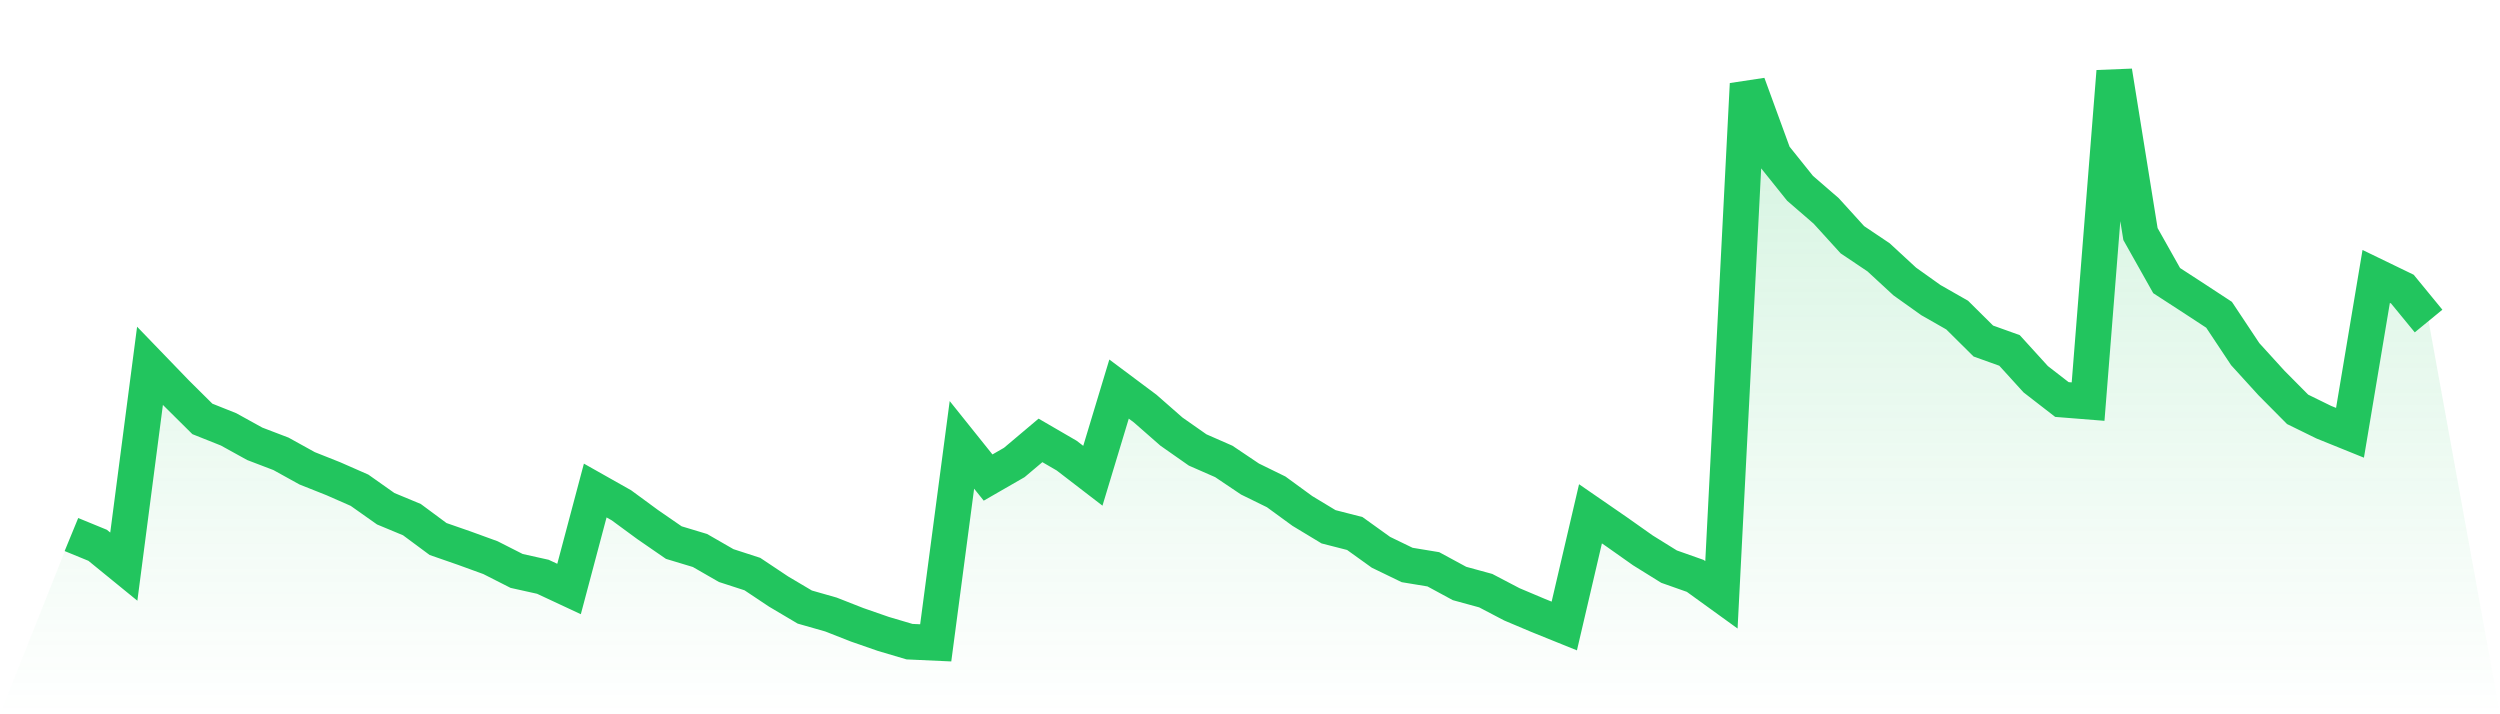 <svg viewBox="0 0 140 40" xmlns="http://www.w3.org/2000/svg">
<defs>
<linearGradient id="gradient" x1="0" x2="0" y1="0" y2="1">
<stop offset="0%" stop-color="#22c55e" stop-opacity="0.2"/>
<stop offset="100%" stop-color="#22c55e" stop-opacity="0"/>
</linearGradient>
</defs>
<path d="M4,29.934 L4,29.934 L5.467,30.536 L6.933,31.731 L8.4,20.485 L9.867,22.005 L11.333,23.459 L12.8,24.044 L14.267,24.854 L15.733,25.414 L17.2,26.225 L18.667,26.809 L20.133,27.453 L21.6,28.489 L23.067,29.099 L24.533,30.185 L26,30.695 L27.467,31.229 L28.933,31.973 L30.4,32.299 L31.867,32.984 L33.333,27.469 L34.8,28.297 L36.267,29.374 L37.733,30.385 L39.2,30.828 L40.667,31.672 L42.133,32.148 L43.6,33.126 L45.067,33.995 L46.533,34.413 L48,34.989 L49.467,35.499 L50.933,35.933 L52.4,36 L53.867,24.913 L55.333,26.743 L56.8,25.899 L58.267,24.662 L59.733,25.514 L61.2,26.642 L62.667,21.788 L64.133,22.883 L65.6,24.169 L67.067,25.197 L68.533,25.84 L70,26.826 L71.467,27.545 L72.933,28.614 L74.4,29.5 L75.867,29.876 L77.333,30.928 L78.8,31.639 L80.267,31.881 L81.733,32.675 L83.2,33.076 L84.667,33.844 L86.133,34.463 L87.6,35.056 L89.067,28.773 L90.533,29.784 L92,30.82 L93.467,31.731 L94.933,32.249 L96.4,33.31 L97.867,4.702 L99.333,8.712 L100.8,10.542 L102.267,11.812 L103.733,13.425 L105.2,14.41 L106.667,15.764 L108.133,16.808 L109.6,17.644 L111.067,19.098 L112.533,19.624 L114,21.237 L115.467,22.373 L116.933,22.49 L118.4,4 L119.867,13.107 L121.333,15.714 L122.8,16.666 L124.267,17.627 L125.733,19.833 L127.2,21.445 L128.667,22.924 L130.133,23.643 L131.6,24.236 L133.067,15.48 L134.533,16.19 L136,17.978 L140,40 L0,40 z" fill="url(#gradient)"/>
<path d="M4,29.934 L4,29.934 L5.467,30.536 L6.933,31.731 L8.4,20.485 L9.867,22.005 L11.333,23.459 L12.8,24.044 L14.267,24.854 L15.733,25.414 L17.2,26.225 L18.667,26.809 L20.133,27.453 L21.6,28.489 L23.067,29.099 L24.533,30.185 L26,30.695 L27.467,31.229 L28.933,31.973 L30.4,32.299 L31.867,32.984 L33.333,27.469 L34.8,28.297 L36.267,29.374 L37.733,30.385 L39.2,30.828 L40.667,31.672 L42.133,32.148 L43.6,33.126 L45.067,33.995 L46.533,34.413 L48,34.989 L49.467,35.499 L50.933,35.933 L52.4,36 L53.867,24.913 L55.333,26.743 L56.8,25.899 L58.267,24.662 L59.733,25.514 L61.2,26.642 L62.667,21.788 L64.133,22.883 L65.6,24.169 L67.067,25.197 L68.533,25.84 L70,26.826 L71.467,27.545 L72.933,28.614 L74.4,29.5 L75.867,29.876 L77.333,30.928 L78.8,31.639 L80.267,31.881 L81.733,32.675 L83.2,33.076 L84.667,33.844 L86.133,34.463 L87.6,35.056 L89.067,28.773 L90.533,29.784 L92,30.82 L93.467,31.731 L94.933,32.249 L96.4,33.31 L97.867,4.702 L99.333,8.712 L100.8,10.542 L102.267,11.812 L103.733,13.425 L105.2,14.41 L106.667,15.764 L108.133,16.808 L109.6,17.644 L111.067,19.098 L112.533,19.624 L114,21.237 L115.467,22.373 L116.933,22.49 L118.4,4 L119.867,13.107 L121.333,15.714 L122.8,16.666 L124.267,17.627 L125.733,19.833 L127.2,21.445 L128.667,22.924 L130.133,23.643 L131.6,24.236 L133.067,15.48 L134.533,16.19 L136,17.978" fill="none" stroke="#22c55e" stroke-width="2"/>
</svg>